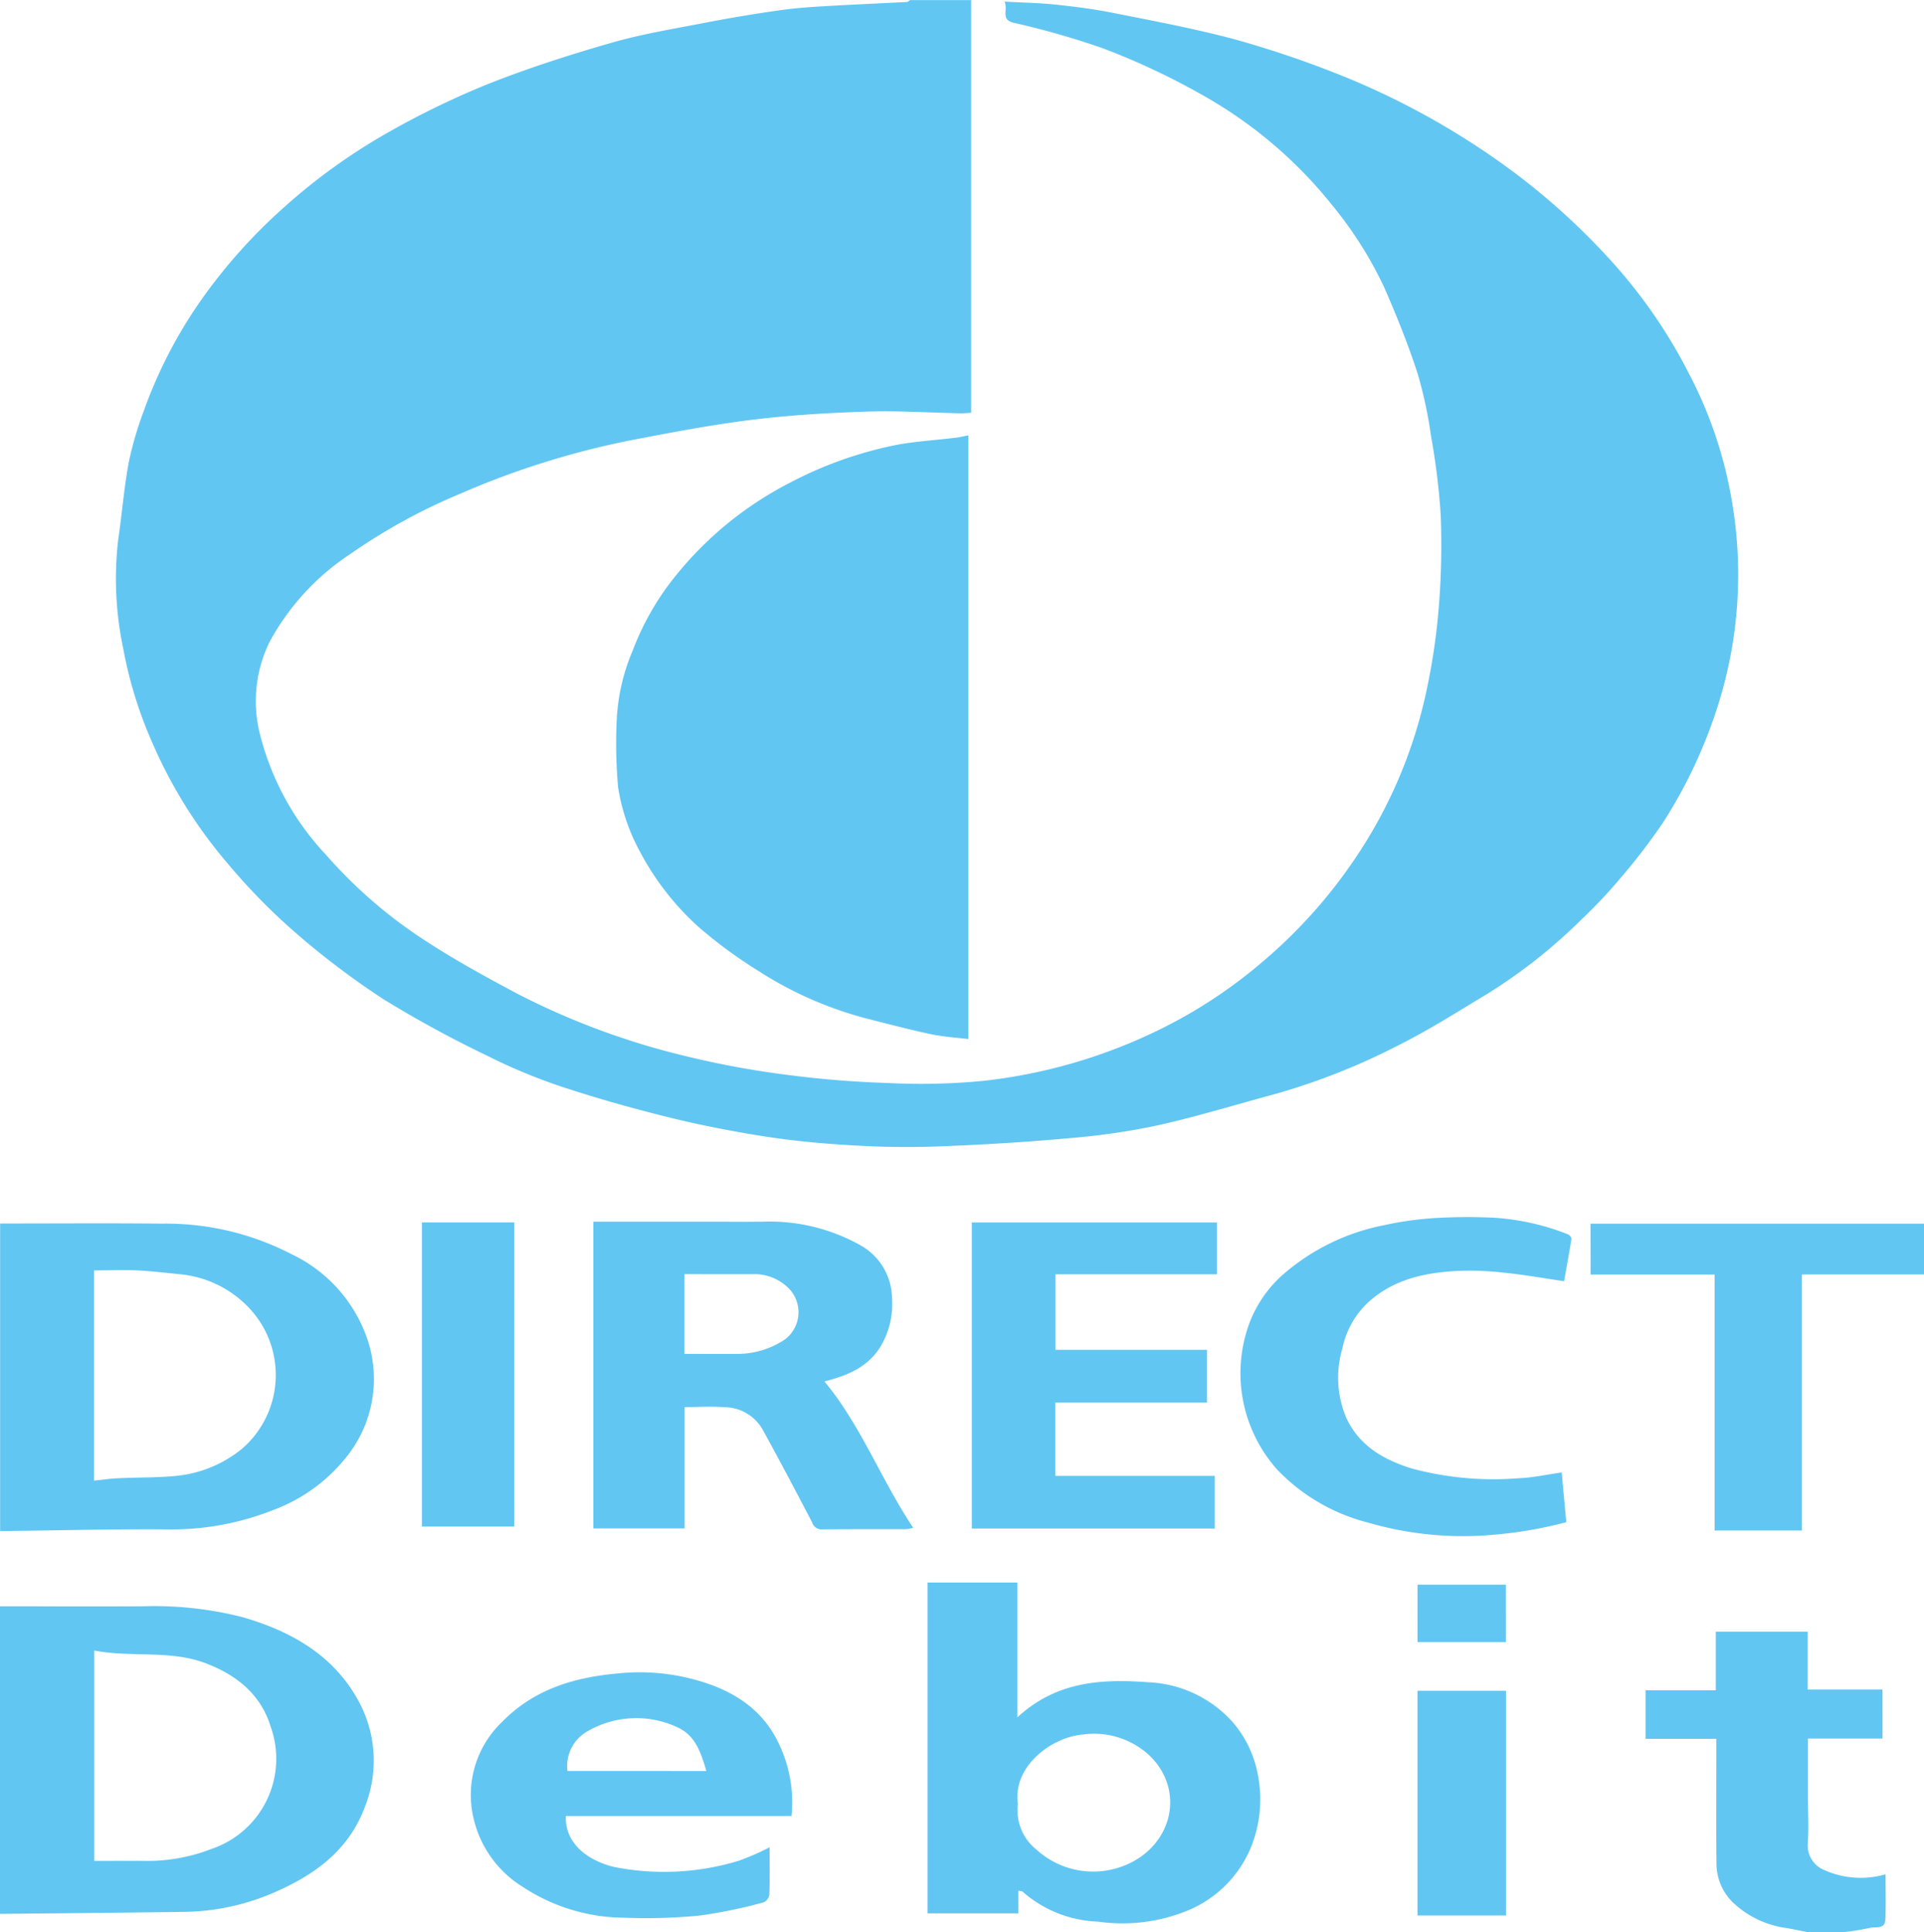 <svg xmlns="http://www.w3.org/2000/svg" viewBox="7271 -7031.807 178.118 178.852">
  <defs>
    <style>
      .cls-1 {
        fill: #62c6f2;
      }
    </style>
  </defs>
  <g id="direct-debit-logo-symbol" transform="translate(7270.943 -7031.807)">
    <g id="Layer_1_copy_14_" transform="translate(0.057)">
      <path id="Path_176" data-name="Path 176" class="cls-1" d="M149.973,81.4a46.036,46.036,0,0,1-3.548,3.749,49.461,49.461,0,0,1-8.653,6.83c-2.737,1.648-5.448,3.373-8.3,4.8a61.512,61.512,0,0,1-11.37,4.488c-3.587.966-7.135,2.056-10.735,2.867a63.011,63.011,0,0,1-8.036,1.193c-3.762.35-7.563.59-11.351.746-2.633.13-5.286.13-7.933,0-2.789-.136-5.565-.357-8.328-.752-3.094-.454-6.188-1.038-9.23-1.771-3.509-.856-7-1.829-10.423-2.958a51.462,51.462,0,0,1-6.882-2.86,104.583,104.583,0,0,1-9.593-5.221,74.313,74.313,0,0,1-8.361-6.337,57.389,57.389,0,0,1-6.194-6.363,44.146,44.146,0,0,1-6.888-11.085,38.834,38.834,0,0,1-2.679-8.679,31.211,31.211,0,0,1-.48-10.008c.357-2.413.545-4.852.986-7.239a32.335,32.335,0,0,1,1.362-4.677,43.129,43.129,0,0,1,5.734-10.9,50.258,50.258,0,0,1,7.109-7.881,55.034,55.034,0,0,1,9.885-7.128,77.752,77.752,0,0,1,9.185-4.443C49,6.285,52.861,5.053,56.74,3.937c2.847-.811,5.812-1.291,8.724-1.855,2.173-.422,4.359-.785,6.558-1.1,1.408-.208,2.834-.324,4.248-.4,2.588-.156,5.163-.266,7.751-.4.1-.006.195-.117.285-.175h5.65V38.21c-.363.019-.675.052-.966.045-2.912-.058-5.825-.253-8.73-.156-3.541.117-7.083.324-10.592.759-3.691.454-7.355,1.155-11.007,1.855a77.077,77.077,0,0,0-15.937,4.962,54.37,54.37,0,0,0-10.177,5.565,22.705,22.705,0,0,0-7.524,8.16,12.448,12.448,0,0,0-.915,8.5,25.252,25.252,0,0,0,6.129,11.221,43.887,43.887,0,0,0,9.074,7.874c2.841,1.862,5.838,3.5,8.841,5.092a69.177,69.177,0,0,0,15.327,5.656A83.966,83.966,0,0,0,73,99.5c3.068.4,6.175.649,9.262.746a59.994,59.994,0,0,0,8.841-.2A49.25,49.25,0,0,0,106.97,95.51,45.284,45.284,0,0,0,117.1,88.887a46.374,46.374,0,0,0,8.361-9.353,44,44,0,0,0,6.668-15.658,59.194,59.194,0,0,0,1.135-7.771,71.833,71.833,0,0,0,.169-8.439,63.713,63.713,0,0,0-.889-7.258,40.184,40.184,0,0,0-1.252-5.844c-.889-2.731-1.965-5.4-3.12-8.03a36.408,36.408,0,0,0-4.839-7.608,41.036,41.036,0,0,0-11.545-9.892,66.148,66.148,0,0,0-9.639-4.566A75.128,75.128,0,0,0,93.867,2.1C92.641,1.777,93.426.9,93.044.149c1.7.091,3.178.117,4.664.272,1.758.182,3.5.4,5.221.739,3.762.746,7.537,1.453,11.234,2.426a93.672,93.672,0,0,1,9.055,3A71.367,71.367,0,0,1,138.486,14.7a63.525,63.525,0,0,1,10.767,9.489,47.782,47.782,0,0,1,7.167,10.4,39.412,39.412,0,0,1,3.97,11.8,40.072,40.072,0,0,1-1.537,19.66,45.189,45.189,0,0,1-4.839,10.093A56.916,56.916,0,0,1,149.973,81.4Zm-37.25,36.55v-4.793h-22.7v28.332h22.494v-4.878H97.759v-6.791H111.8v-4.878H97.772v-6.992Zm3.814,46.493a11.813,11.813,0,0,1-.7,6.622,10.782,10.782,0,0,1-5.585,5.675,15.914,15.914,0,0,1-8.562,1.129,11.119,11.119,0,0,1-6.953-2.763c-.078-.071-.227-.058-.4-.1v2.1H85.928V146.485h8.309v12.486c3.632-3.379,7.881-3.574,12.136-3.256a11.128,11.128,0,0,1,7.764,3.645A10.323,10.323,0,0,1,116.537,164.439Zm-10.183-2.056a7.527,7.527,0,0,0-6.045-1.836c-2.847.227-6.525,2.906-6.019,6.428a4.653,4.653,0,0,0,1.7,4.21,7.8,7.8,0,0,0,8.932,1.135C108.786,170.251,109.648,165.412,106.353,162.383Zm20.6-42.044c2.354-2.024,5.267-2.582,8.244-2.711a27.355,27.355,0,0,1,4.119.175c1.784.175,3.587.5,5.539.785.214-1.206.467-2.562.675-3.9.039-.136-.175-.4-.357-.454a22.468,22.468,0,0,0-6.713-1.518,51.411,51.411,0,0,0-5.2.006,30.47,30.47,0,0,0-5.04.675,20.109,20.109,0,0,0-9.275,4.476,11.419,11.419,0,0,0-3.165,4.443,13.4,13.4,0,0,0,2.51,13.705,17.663,17.663,0,0,0,8.439,4.917,31.4,31.4,0,0,0,10.222,1.213,39.441,39.441,0,0,0,8.108-1.258c-.143-1.557-.292-3.081-.422-4.6-1.44.195-2.7.486-3.989.532a29.148,29.148,0,0,1-9.963-.921c-2.595-.824-4.813-2.108-6-4.683a9.532,9.532,0,0,1-.357-6.408A8.012,8.012,0,0,1,126.954,120.339Zm12.512,26.334h-8.179V152h8.179ZM131.286,177.3h8.192V156.5h-8.192ZM76.381,127.87c3.36,4.034,5.228,9.055,8.218,13.55a4.941,4.941,0,0,1-.675.123c-2.569.006-5.15-.006-7.725.019a.917.917,0,0,1-.953-.636c-1.5-2.88-3.023-5.76-4.586-8.6a4.092,4.092,0,0,0-3.5-2.069c-1.213-.1-2.439-.013-3.723-.013v11.228H54.989v-28.39H65.211c1.816,0,3.645.013,5.461,0a17.17,17.17,0,0,1,8.964,2.14,5.689,5.689,0,0,1,3,4.9,7.7,7.7,0,0,1-1.1,4.586C80.279,126.663,78.378,127.344,76.381,127.87Zm-3.237-8.549a4.518,4.518,0,0,0-3.023-1.382c-2.225.013-4.456,0-6.694,0v7.381c1.738,0,3.36.013,4.988,0a7.905,7.905,0,0,0,4.326-1.349A3.163,3.163,0,0,0,73.144,119.321Zm9.275-78.01a36.564,36.564,0,0,0-9.373,3.444,32.734,32.734,0,0,0-10.313,8.387,25.087,25.087,0,0,0-4.093,7.051,18.681,18.681,0,0,0-1.485,6.35,45.561,45.561,0,0,0,.123,6.318A18.361,18.361,0,0,0,59.393,79a25.226,25.226,0,0,0,5.293,6.765,43.217,43.217,0,0,0,5.572,4.1,34.562,34.562,0,0,0,9.9,4.378c1.991.512,3.97,1.025,5.987,1.466,1.142.246,2.316.324,3.561.467V40.3c-.428.078-.791.169-1.155.214C86.518,40.766,84.423,40.863,82.419,41.311ZM15.468,141.562c-5.137-.039-10.268.11-15.4.156V113.25c5.014,0,10.047-.039,15.061.013a25.286,25.286,0,0,1,11.922,2.828,13.553,13.553,0,0,1,6.869,7.459,11.513,11.513,0,0,1-1.544,10.994,15.59,15.59,0,0,1-7.128,5.267A25.484,25.484,0,0,1,15.468,141.562Zm-4.514-4.728c1.771-.091,3.561-.045,5.325-.214a11.4,11.4,0,0,0,6.22-2.549,9.028,9.028,0,0,0,.525-13.1,10.072,10.072,0,0,0-6.175-3.01c-1.356-.136-2.711-.3-4.073-.37-1.323-.058-2.646,0-4.008,0v19.459C9.553,136.976,10.253,136.859,10.954,136.834Zm158.024,36.277a2.442,2.442,0,0,1-1.557-2.51c.091-1.44.013-2.88.013-4.333v-5.345h6.9V156.39h-6.927v-5.358H158.9v5.423h-6.5v4.495h6.551v1.135c0,3.483-.026,6.96.013,10.443a5.042,5.042,0,0,0,1.459,3.509,8.908,8.908,0,0,0,5.066,2.432c.662.123,1.3.253,1.952.383h3.2a23,23,0,0,0,2.51-.4c.519-.136,1.408.175,1.446-.772.058-1.395.019-2.789.019-4.19A8.27,8.27,0,0,1,168.978,173.111ZM33.124,157.226a11.524,11.524,0,0,1,.713,10.015c-1.518,4.106-4.754,6.376-8.581,8.01a21.611,21.611,0,0,1-8.179,1.719q-8.513.107-17.02.182V148.684c4.4,0,8.789.013,13.187,0a33.1,33.1,0,0,1,9.223.992C26.858,150.935,30.782,153.088,33.124,157.226Zm-8,2.633c-.908-3.01-3.139-4.793-5.98-5.889-3.34-1.278-6.895-.519-10.359-1.193v19.472c1.6,0,3.159-.013,4.722,0a16.259,16.259,0,0,0,6.149-1.116A8.8,8.8,0,0,0,25.126,159.86Zm22.546-46.707H39.117V141.3h8.555Zm99.635,4.826h11.487v23.688h8.082v-23.7h11.3v-4.7H147.3C147.307,114.9,147.307,116.389,147.307,117.978ZM73.332,168.1H52.44c-.1,2.7,2.283,4.2,4.495,4.715a23.771,23.771,0,0,0,11.487-.571A22.048,22.048,0,0,0,71.3,170.99c0,1.44.032,2.9-.019,4.372a.948.948,0,0,1-.519.72,45.58,45.58,0,0,1-5.928,1.226,50.756,50.756,0,0,1-7.025.2,17.208,17.208,0,0,1-9.314-2.828,10.128,10.128,0,0,1-4.592-6.35,9.337,9.337,0,0,1,2.627-8.938c2.971-3.042,6.681-4.132,10.774-4.5a19.431,19.431,0,0,1,7.245.629c3.217.9,5.961,2.543,7.511,5.675A12.556,12.556,0,0,1,73.332,168.1Zm-7.887-4.171c-.662-2.374-1.317-3.444-2.776-4.093a8.991,8.991,0,0,0-8.179.389,3.689,3.689,0,0,0-1.9,3.7Z" transform="translate(-0.057)"/>
    </g>
  </g>
</svg>

